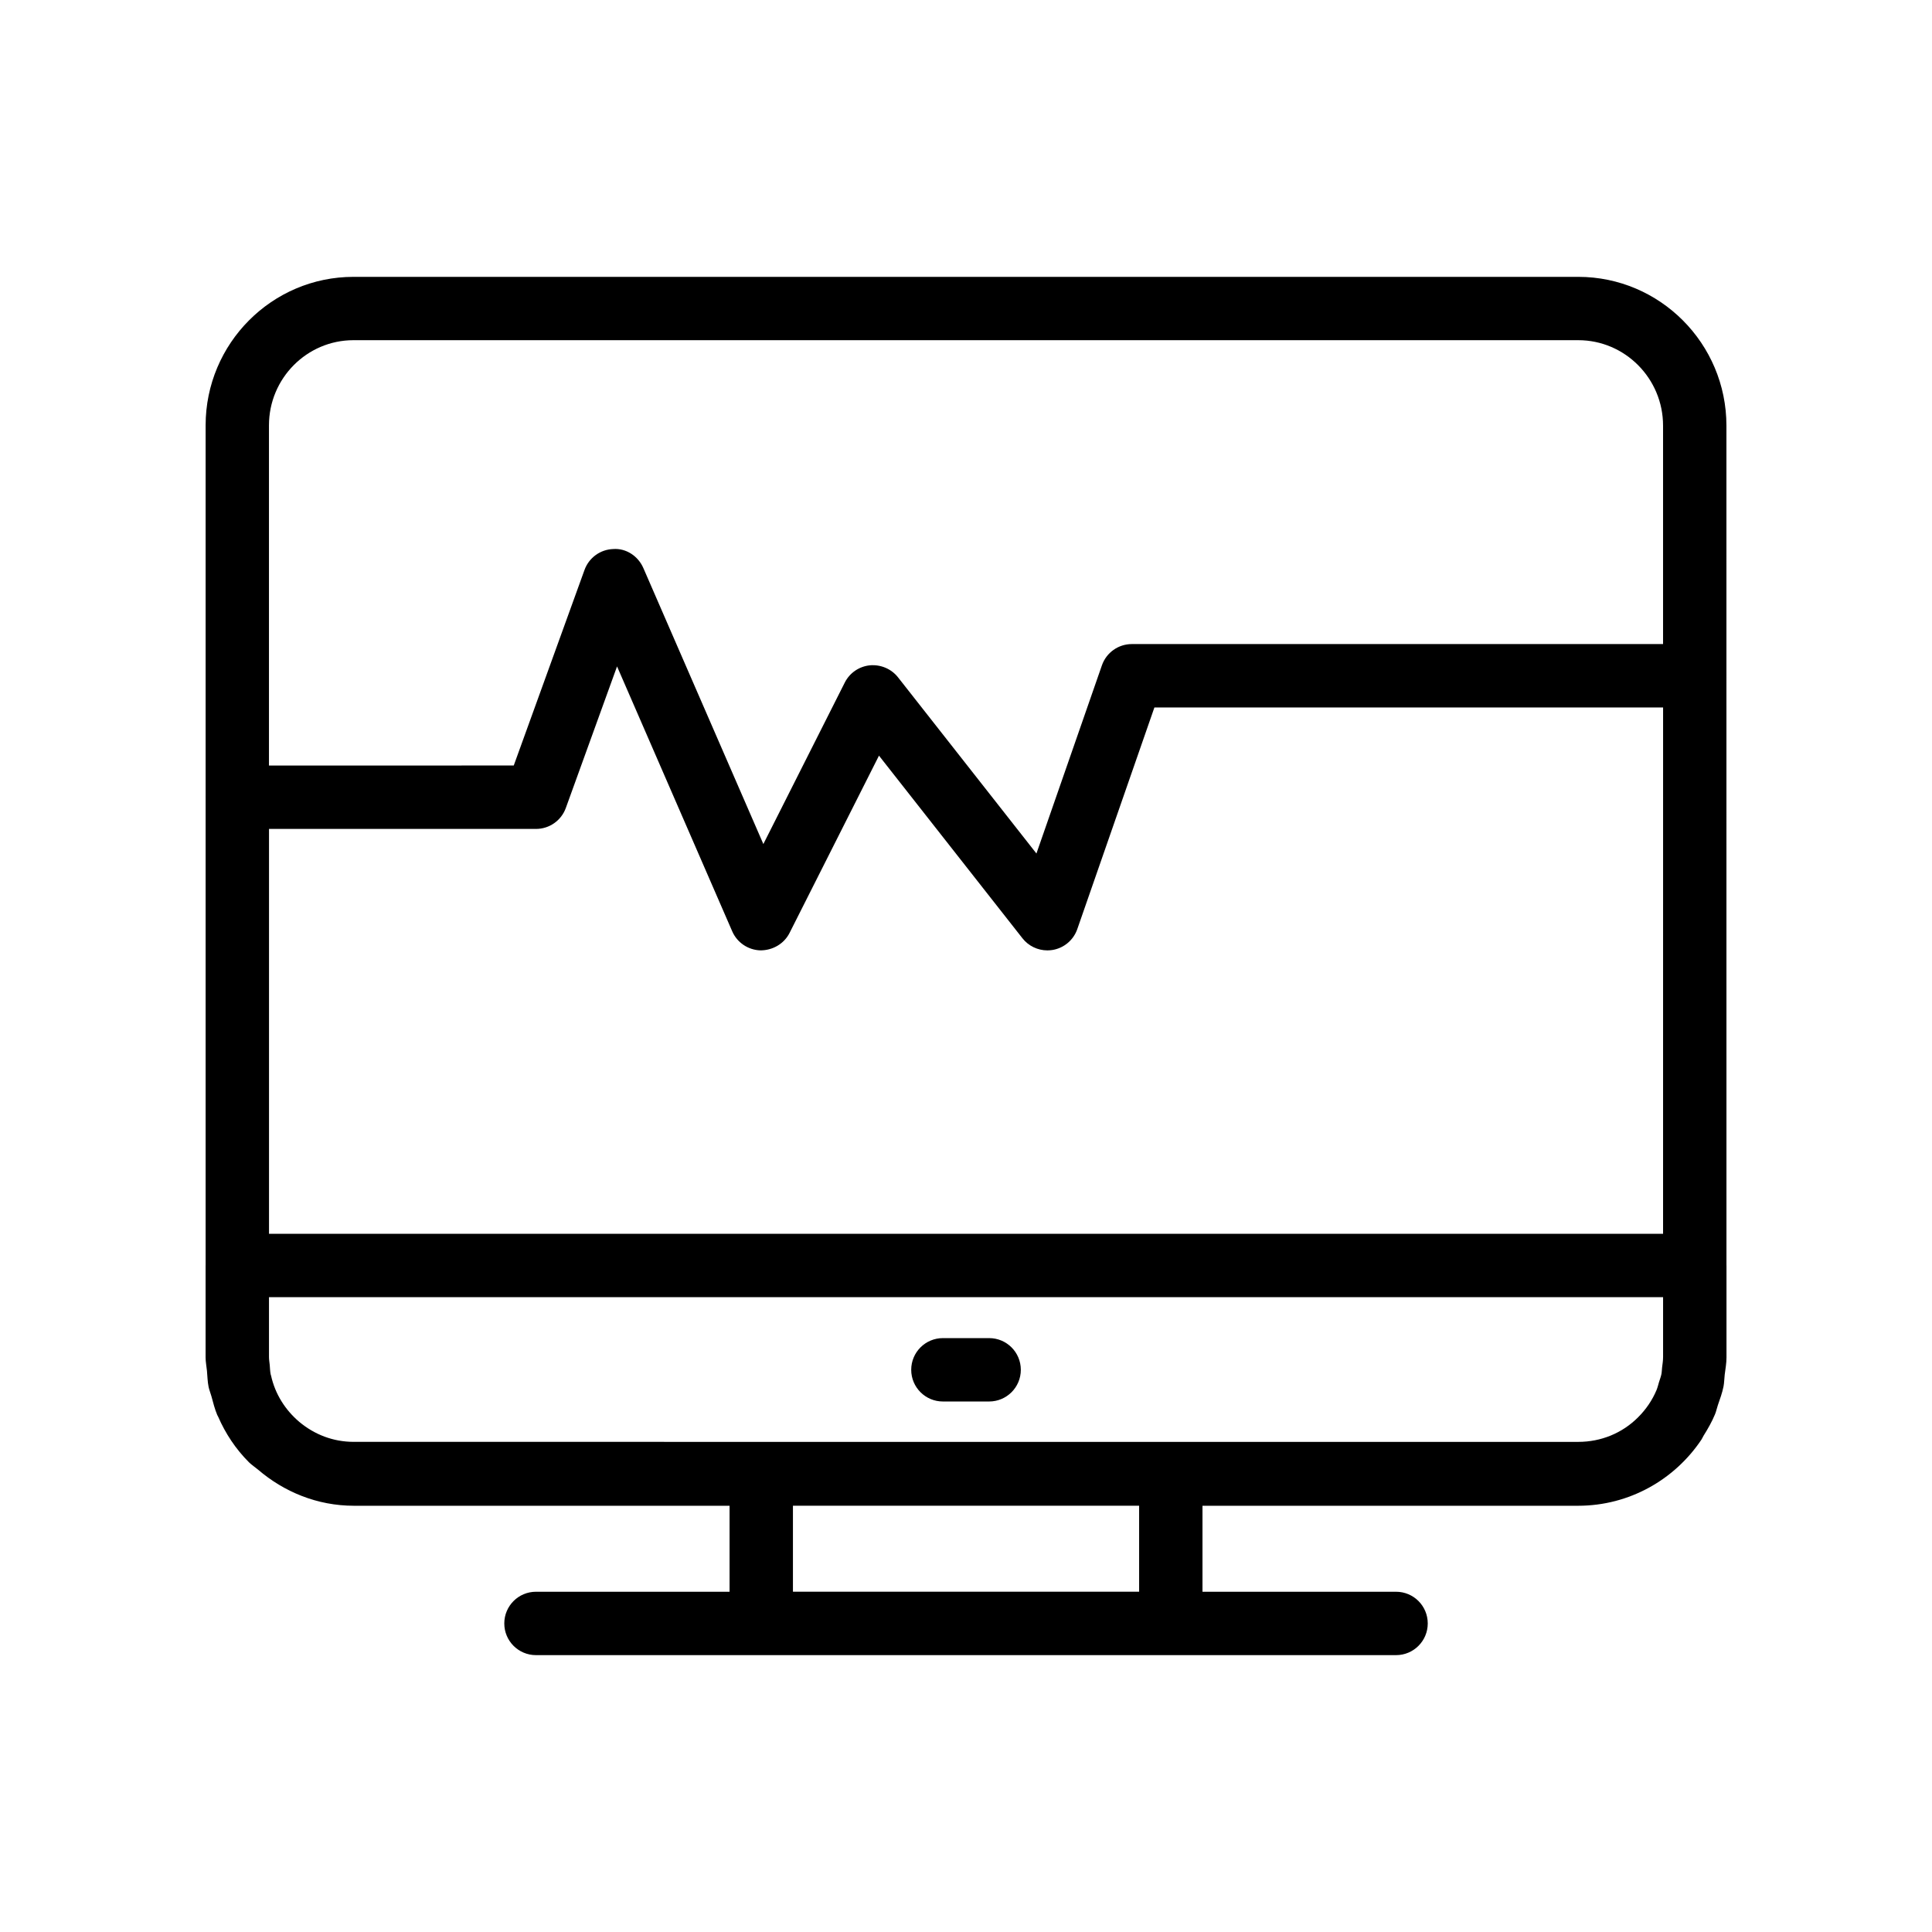 <?xml version="1.0" encoding="UTF-8"?>
<!-- Uploaded to: ICON Repo, www.svgrepo.com, Generator: ICON Repo Mixer Tools -->
<svg fill="#000000" width="800px" height="800px" version="1.1" viewBox="144 144 512 512" xmlns="http://www.w3.org/2000/svg">
 <g>
  <path d="m393.88 515.41h12.25c4.641 0 8.398-3.754 8.398-8.398 0-4.641-3.754-8.398-8.398-8.398h-12.25c-4.641 0-8.398 3.754-8.398 8.398 0 4.641 3.754 8.398 8.398 8.398z"/>
  <path d="m601.52 256.81c0-21.746-17.613-39.441-39.27-39.441h-324.57c-21.605 0-39.188 17.656-39.188 39.359v98.508c0 0.016-0.008 0.027-0.008 0.043s0.008 0.027 0.008 0.039v124.02c0 0.012-0.008 0.023-0.008 0.039v24.348c0 1.215 0.25 2.359 0.359 3.547 0.129 1.418 0.152 2.856 0.43 4.238 0.176 0.871 0.523 1.672 0.758 2.523 0.453 1.68 0.875 3.367 1.543 4.961 0.066 0.156 0.172 0.293 0.238 0.449 1.934 4.445 4.637 8.551 8.16 12.07 0.746 0.734 1.613 1.285 2.406 1.953 6.875 5.887 15.684 9.574 25.422 9.574h99.539v22.789h-51.301c-4.641 0-8.398 3.754-8.398 8.398 0 4.641 3.754 8.398 8.398 8.398h227.93c4.641 0 8.398-3.754 8.398-8.398 0-4.641-3.754-8.398-8.398-8.398h-51.301v-22.789h99.539c13.625 0 25.637-6.977 32.695-17.535 0.215-0.32 0.348-0.688 0.551-1.016 1.141-1.816 2.207-3.684 3.039-5.684 0.324-0.773 0.477-1.609 0.75-2.406 0.562-1.629 1.16-3.242 1.504-4.965 0.203-1.02 0.191-2.086 0.316-3.125 0.188-1.523 0.473-3.016 0.473-4.586v-24.348c0-0.016-0.008-0.027-0.008-0.039zm-385.7 251.71c-0.02-0.102-0.066-0.191-0.086-0.289-0.168-0.805-0.18-1.66-0.254-2.496-0.062-0.703-0.195-1.379-0.195-2.098v-15.867h369.45v15.867c0 0.953-0.156 1.863-0.266 2.785-0.07 0.574-0.062 1.172-0.176 1.73-0.145 0.73-0.422 1.41-0.637 2.117-0.215 0.703-0.375 1.434-0.656 2.109-1.113 2.648-2.746 5.082-4.883 7.215-4.191 4.207-9.824 6.519-15.859 6.519l-324.49-0.004c-5.449 0-10.391-1.902-14.469-5.309-3.695-3.141-6.406-7.379-7.473-12.281zm368.91-37.547h-369.44v-107.3h70.758c3.535 0 6.691-2.215 7.898-5.543l13.578-37.523 30.52 70.199c1.297 2.984 4.207 4.953 7.461 5.051 3.231 0.008 6.266-1.707 7.734-4.617l23.699-46.984 38.023 48.398c1.605 2.043 4.051 3.207 6.602 3.207 0.461 0 0.918-0.039 1.387-0.113 3.027-0.508 5.535-2.625 6.543-5.527l20.434-58.73h134.81zm-347.05-236.82h324.57c12.391 0 22.477 10.16 22.477 22.648v57.883h-140.78c-3.574 0-6.758 2.262-7.93 5.641l-17.352 49.863-36.695-46.707c-1.781-2.254-4.609-3.418-7.438-3.164-2.856 0.285-5.371 2.008-6.66 4.574l-21.574 42.789-31.801-73.137c-1.371-3.156-4.559-5.297-7.961-5.043-3.438 0.105-6.461 2.297-7.633 5.535l-18.754 51.832-64.871 0.004v-90.152c0-12.438 10.043-22.566 22.395-22.566zm208.2 331.67h-91.742v-22.789h91.742z"/>
 </g>
</svg>